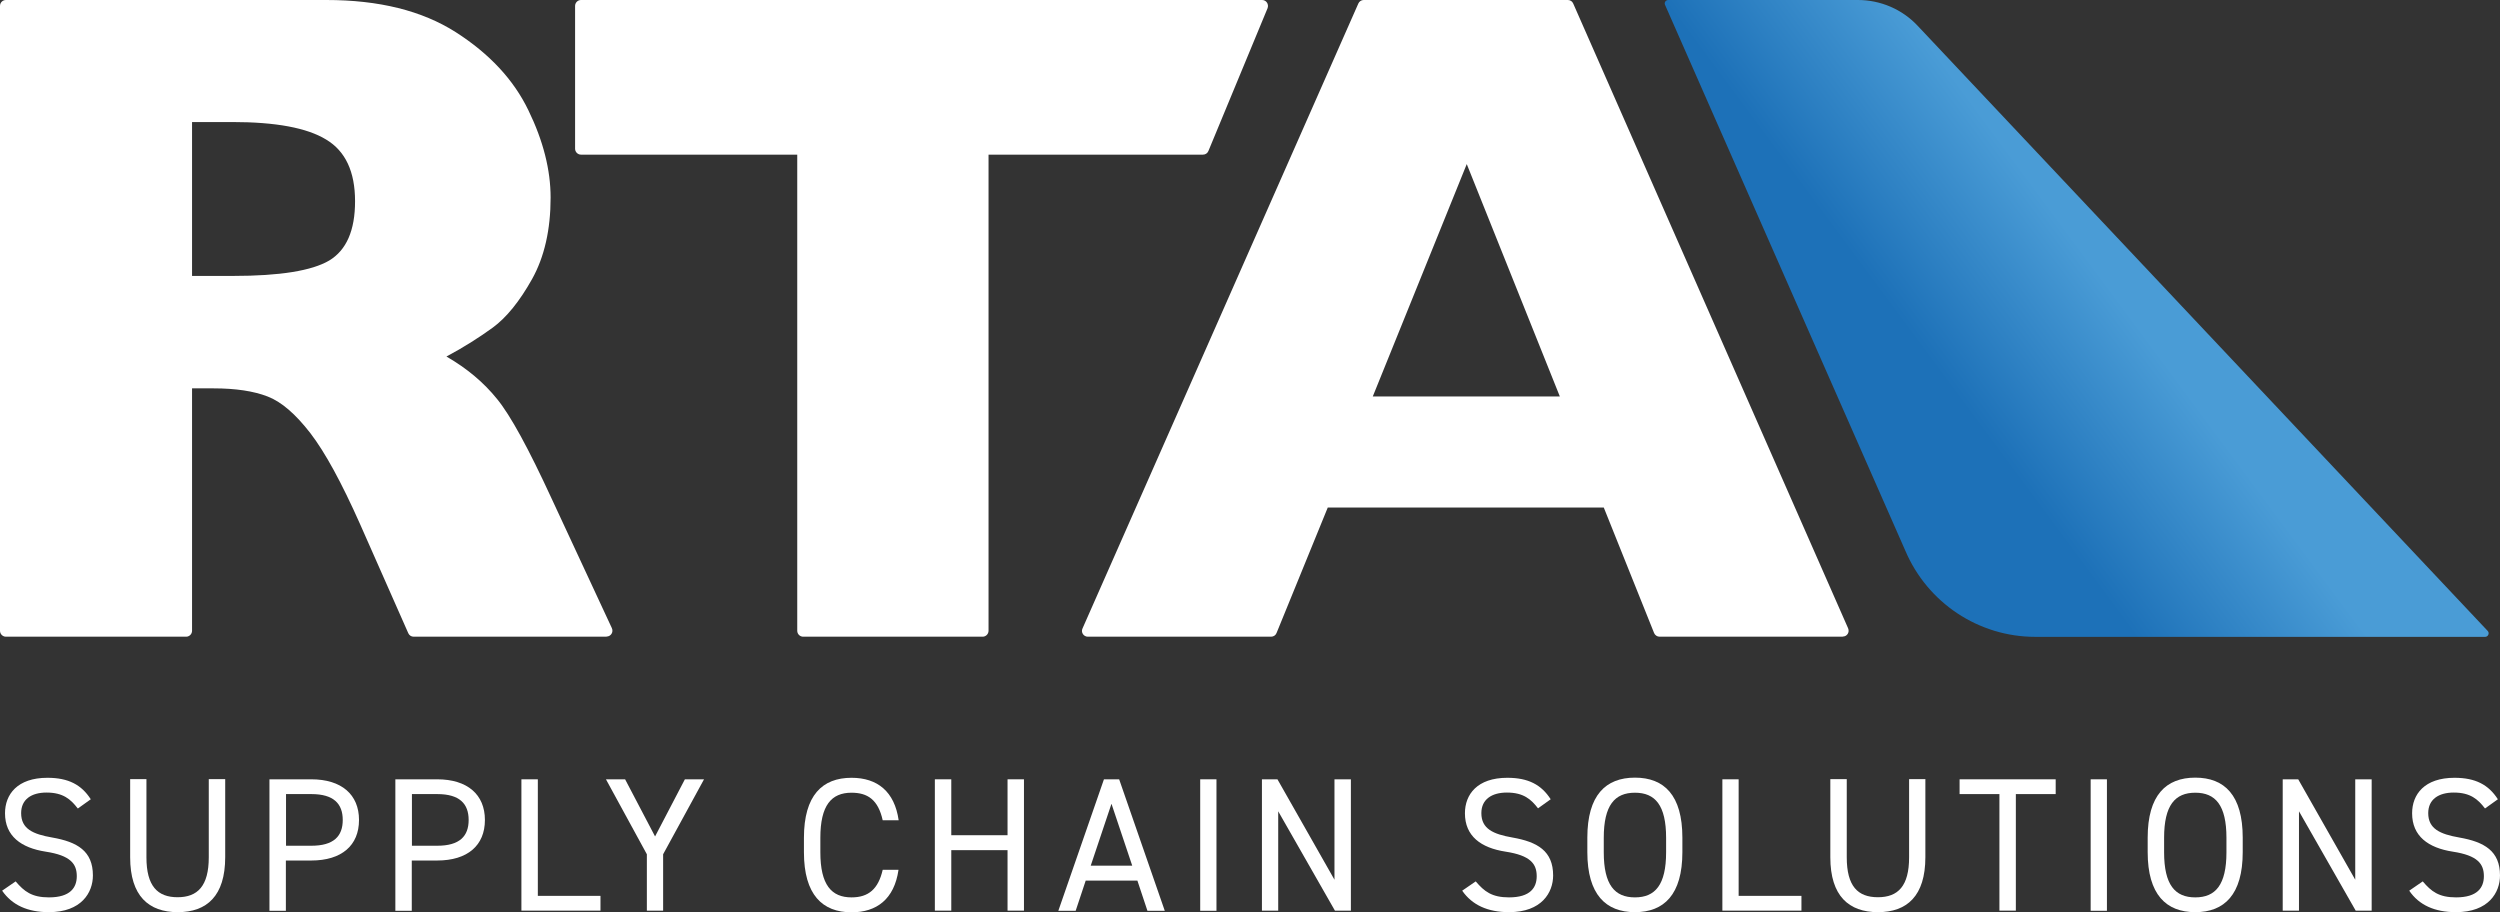 <svg width="296" height="108" viewBox="0 0 296 108" fill="none" xmlns="http://www.w3.org/2000/svg">
<rect x="0" y="0" width="296" height="108" fill="#333333" stroke="none"/>
<g clip-path="url(#clip0_3_171)">
<path d="M9.2 95.715C8.372 94.633 7.472 93.839 5.509 93.839C3.709 93.839 2.503 94.651 2.503 96.275C2.503 98.133 3.889 98.764 6.175 99.161C9.164 99.684 11 100.766 11 103.653C11 105.673 9.65 108 5.779 108C3.259 108 1.422 107.152 0.252 105.457L1.854 104.356C2.863 105.547 3.763 106.25 5.797 106.25C8.336 106.25 9.092 105.078 9.092 103.743C9.092 102.282 8.354 101.289 5.419 100.838C2.503 100.388 0.594 98.999 0.594 96.293C0.594 94.056 2.052 92.09 5.617 92.09C8.102 92.09 9.65 92.919 10.748 94.633L9.236 95.715H9.2Z" fill="white"/>
<path d="M26.664 92.27V101.488C26.664 106.088 24.485 108 21.046 108C17.608 108 15.411 106.088 15.411 101.506V92.252H17.338V101.506C17.338 104.915 18.652 106.232 21.028 106.232C23.405 106.232 24.719 104.897 24.719 101.506V92.252H26.664V92.27Z" fill="white"/>
<path d="M36.872 100.135C39.5 100.135 40.581 99.016 40.581 97.086C40.581 95.156 39.5 94.02 36.872 94.02H33.865V100.135H36.872ZM33.847 101.903V107.838H31.903V92.27H36.854C40.437 92.27 42.507 94.074 42.507 97.086C42.507 100.099 40.455 101.885 36.854 101.885H33.847V101.903Z" fill="white"/>
<path d="M51.779 100.135C54.407 100.135 55.488 99.016 55.488 97.086C55.488 95.156 54.407 94.02 51.779 94.02H48.772V100.135H51.779ZM48.754 101.903V107.838H46.81V92.27H51.761C55.344 92.27 57.414 94.074 57.414 97.086C57.414 100.099 55.362 101.885 51.761 101.885H48.754V101.903Z" fill="white"/>
<path d="M61.735 92.27V107.82H71.097V106.07H63.679V92.27H61.735Z" fill="white"/>
<path d="M81.089 92.27L77.56 99.035L74.013 92.27H71.745L76.588 101.145V107.82H78.514V101.145L83.357 92.27H81.089Z" fill="white"/>
<path d="M104.512 97.122C103.972 94.687 102.729 93.857 100.821 93.857C98.445 93.857 97.13 95.337 97.13 99.197V100.911C97.13 104.771 98.445 106.25 100.821 106.25C102.838 106.25 103.99 105.258 104.512 102.985H106.384C105.88 106.485 103.774 108.018 100.821 108.018C97.382 108.018 95.186 105.944 95.186 100.911V99.197C95.186 94.164 97.364 92.09 100.821 92.09C103.882 92.09 105.916 93.713 106.402 97.122H104.512Z" fill="white"/>
<path d="M119.293 92.27V98.89H112.632V92.27H110.687V107.82H112.632V100.658H119.293V107.82H121.237V92.27H119.293Z" fill="white"/>
<path d="M131.608 95.192L134.056 102.498H129.141L131.59 95.192H131.608ZM130.707 92.27L125.306 107.838H127.359L128.547 104.266H134.668L135.856 107.838H137.909L132.508 92.27H130.707Z" fill="white"/>
<path d="M144.03 92.27H142.104V107.838H144.03V92.27Z" fill="white"/>
<path d="M158.001 92.27V104.158L151.25 92.27H149.413V107.82H151.34V96.058L158.055 107.82H159.945V92.27H158.001Z" fill="white"/>
<path d="M182.108 95.715C181.28 94.633 180.38 93.839 178.417 93.839C176.617 93.839 175.393 94.651 175.393 96.275C175.393 98.133 176.797 98.764 179.066 99.161C182.054 99.684 183.891 100.766 183.891 103.653C183.891 105.673 182.54 108 178.669 108C176.149 108 174.295 107.152 173.124 105.457L174.727 104.356C175.735 105.547 176.635 106.25 178.669 106.25C181.208 106.25 181.946 105.078 181.946 103.743C181.946 102.282 181.208 101.289 178.273 100.838C175.339 100.388 173.448 98.999 173.448 96.293C173.448 94.056 174.907 92.09 178.471 92.09C180.956 92.09 182.504 92.919 183.602 94.633L182.09 95.715H182.108Z" fill="white"/>
<path d="M189.886 100.911C189.886 104.771 191.182 106.25 193.577 106.25C195.971 106.25 197.267 104.771 197.267 100.911V99.197C197.267 95.337 195.971 93.857 193.577 93.857C191.182 93.857 189.886 95.337 189.886 99.197V100.911ZM193.577 108C190.138 108 187.941 105.925 187.941 100.893V99.179C187.941 94.146 190.12 92.072 193.577 92.072C197.033 92.072 199.194 94.146 199.194 99.179V100.893C199.194 105.925 197.015 108 193.577 108Z" fill="white"/>
<path d="M203.929 92.27V107.82H213.291V106.07H205.855V92.27H203.929Z" fill="white"/>
<path d="M227.964 92.27V101.488C227.964 106.088 225.785 108 222.347 108C218.908 108 216.711 106.088 216.711 101.506V92.252H218.656V101.506C218.656 104.915 219.952 106.232 222.347 106.232C224.741 106.232 226.037 104.897 226.037 101.506V92.252H227.982L227.964 92.27Z" fill="white"/>
<path d="M232.015 92.27V94.02H236.732V107.82H238.676V94.02H243.393V92.27H232.015Z" fill="white"/>
<path d="M249.46 92.27H247.534V107.838H249.46V92.27Z" fill="white"/>
<path d="M256.23 100.911C256.23 104.771 257.526 106.25 259.92 106.25C262.315 106.25 263.611 104.771 263.611 100.911V99.197C263.611 95.337 262.315 93.857 259.92 93.857C257.526 93.857 256.23 95.337 256.23 99.197V100.911ZM259.92 108C256.482 108 254.285 105.925 254.285 100.893V99.179C254.285 94.146 256.464 92.072 259.92 92.072C263.377 92.072 265.538 94.146 265.538 99.179V100.893C265.538 105.925 263.359 108 259.92 108Z" fill="white"/>
<path d="M278.86 92.27V104.158L272.109 92.27H270.273V107.82H272.199V96.058L278.914 107.82H280.805V92.27H278.86Z" fill="white"/>
<path d="M294.218 95.715C293.389 94.633 292.489 93.839 290.527 93.839C288.726 93.839 287.502 94.651 287.502 96.275C287.502 98.133 288.906 98.764 291.175 99.161C294.164 99.684 296 100.766 296 103.653C296 105.673 294.65 108 290.779 108C288.258 108 286.404 107.152 285.252 105.457L286.854 104.356C287.862 105.547 288.762 106.25 290.797 106.25C293.335 106.25 294.092 105.078 294.092 103.743C294.092 102.282 293.353 101.289 290.419 100.838C287.502 100.388 285.594 98.999 285.594 96.293C285.594 94.056 287.052 92.09 290.617 92.09C293.101 92.09 294.65 92.919 295.748 94.633L294.236 95.715H294.218Z" fill="white"/>
<path d="M197.519 0C197.213 0 197.015 0.307 197.141 0.577L225.587 65.193C228.216 71.381 234.265 75.403 240.98 75.403H294.236C294.596 75.403 294.794 74.97 294.542 74.7L227.064 3.067C225.227 1.1 222.653 0 219.97 0H197.537H197.519Z" fill="url(#paint0_linear_3_171)"/>
<path d="M42.039 23.83C42.039 20.33 40.905 17.895 38.618 16.524C36.35 15.135 32.641 14.449 27.51 14.449H22.739V32.669H27.618C33.145 32.669 36.926 32.056 38.978 30.847C41.013 29.62 42.039 27.293 42.039 23.83ZM71.817 75.385H48.97C48.7 75.385 48.448 75.223 48.34 74.97L42.615 62.018C40.437 57.13 38.492 53.558 36.746 51.285C34.999 49.03 33.325 47.569 31.669 46.938C30.03 46.306 27.906 45.982 25.295 45.982H22.739V74.682C22.739 75.061 22.433 75.385 22.037 75.385H0.702C0.324 75.385 0 75.079 0 74.682V0.704C0 0.307 0.306 0 0.702 0H38.636C44.865 0 49.961 1.263 53.957 3.806C57.936 6.35 60.817 9.434 62.563 13.06C64.328 16.686 65.192 20.132 65.192 23.397C65.192 27.203 64.454 30.432 62.995 33.048C61.519 35.681 59.971 37.593 58.35 38.784C56.712 39.975 54.894 41.129 52.859 42.212C55.29 43.618 57.288 45.296 58.854 47.244C60.439 49.175 62.581 53.107 65.3 59.006L72.447 74.375C72.663 74.844 72.321 75.367 71.817 75.367" fill="white"/>
<path d="M142.41 18.31H117.043V74.682C117.043 75.061 116.736 75.385 116.34 75.385H95.096C94.718 75.385 94.394 75.079 94.394 74.682V18.31H68.792C68.414 18.31 68.09 18.003 68.09 17.606V0.704C68.09 0.325 68.396 0 68.792 0H149.431C149.935 0 150.259 0.505 150.079 0.974L143.076 17.877C142.968 18.147 142.716 18.31 142.428 18.31" fill="white"/>
<path d="M184.683 46.938L173.664 19.428L162.538 46.938H184.683ZM218.188 75.385H196.493C196.205 75.385 195.953 75.205 195.845 74.952L189.886 60.088H157.209L151.142 74.952C151.034 75.223 150.782 75.385 150.494 75.385H128.799C128.295 75.385 127.953 74.862 128.169 74.411L160.828 0.415C160.936 0.162 161.188 0 161.458 0H185.637C185.907 0 186.159 0.162 186.267 0.415L218.818 74.393C219.016 74.862 218.692 75.367 218.188 75.367" fill="white"/>
</g>
<defs>
<linearGradient id="paint0_linear_3_171" x1="222.311" y1="55.236" x2="250.183" y2="34.579" gradientUnits="userSpaceOnUse">
<stop stop-color="#1D71B8"/>
<stop offset="0.36" stop-color="#1D71B8"/>
<stop offset="1" stop-color="#4A9CD6"/>
</linearGradient>
<clipPath id="clip0_3_171">
<rect width="296" height="108" fill="white"/>
</clipPath>
</defs>
</svg>
